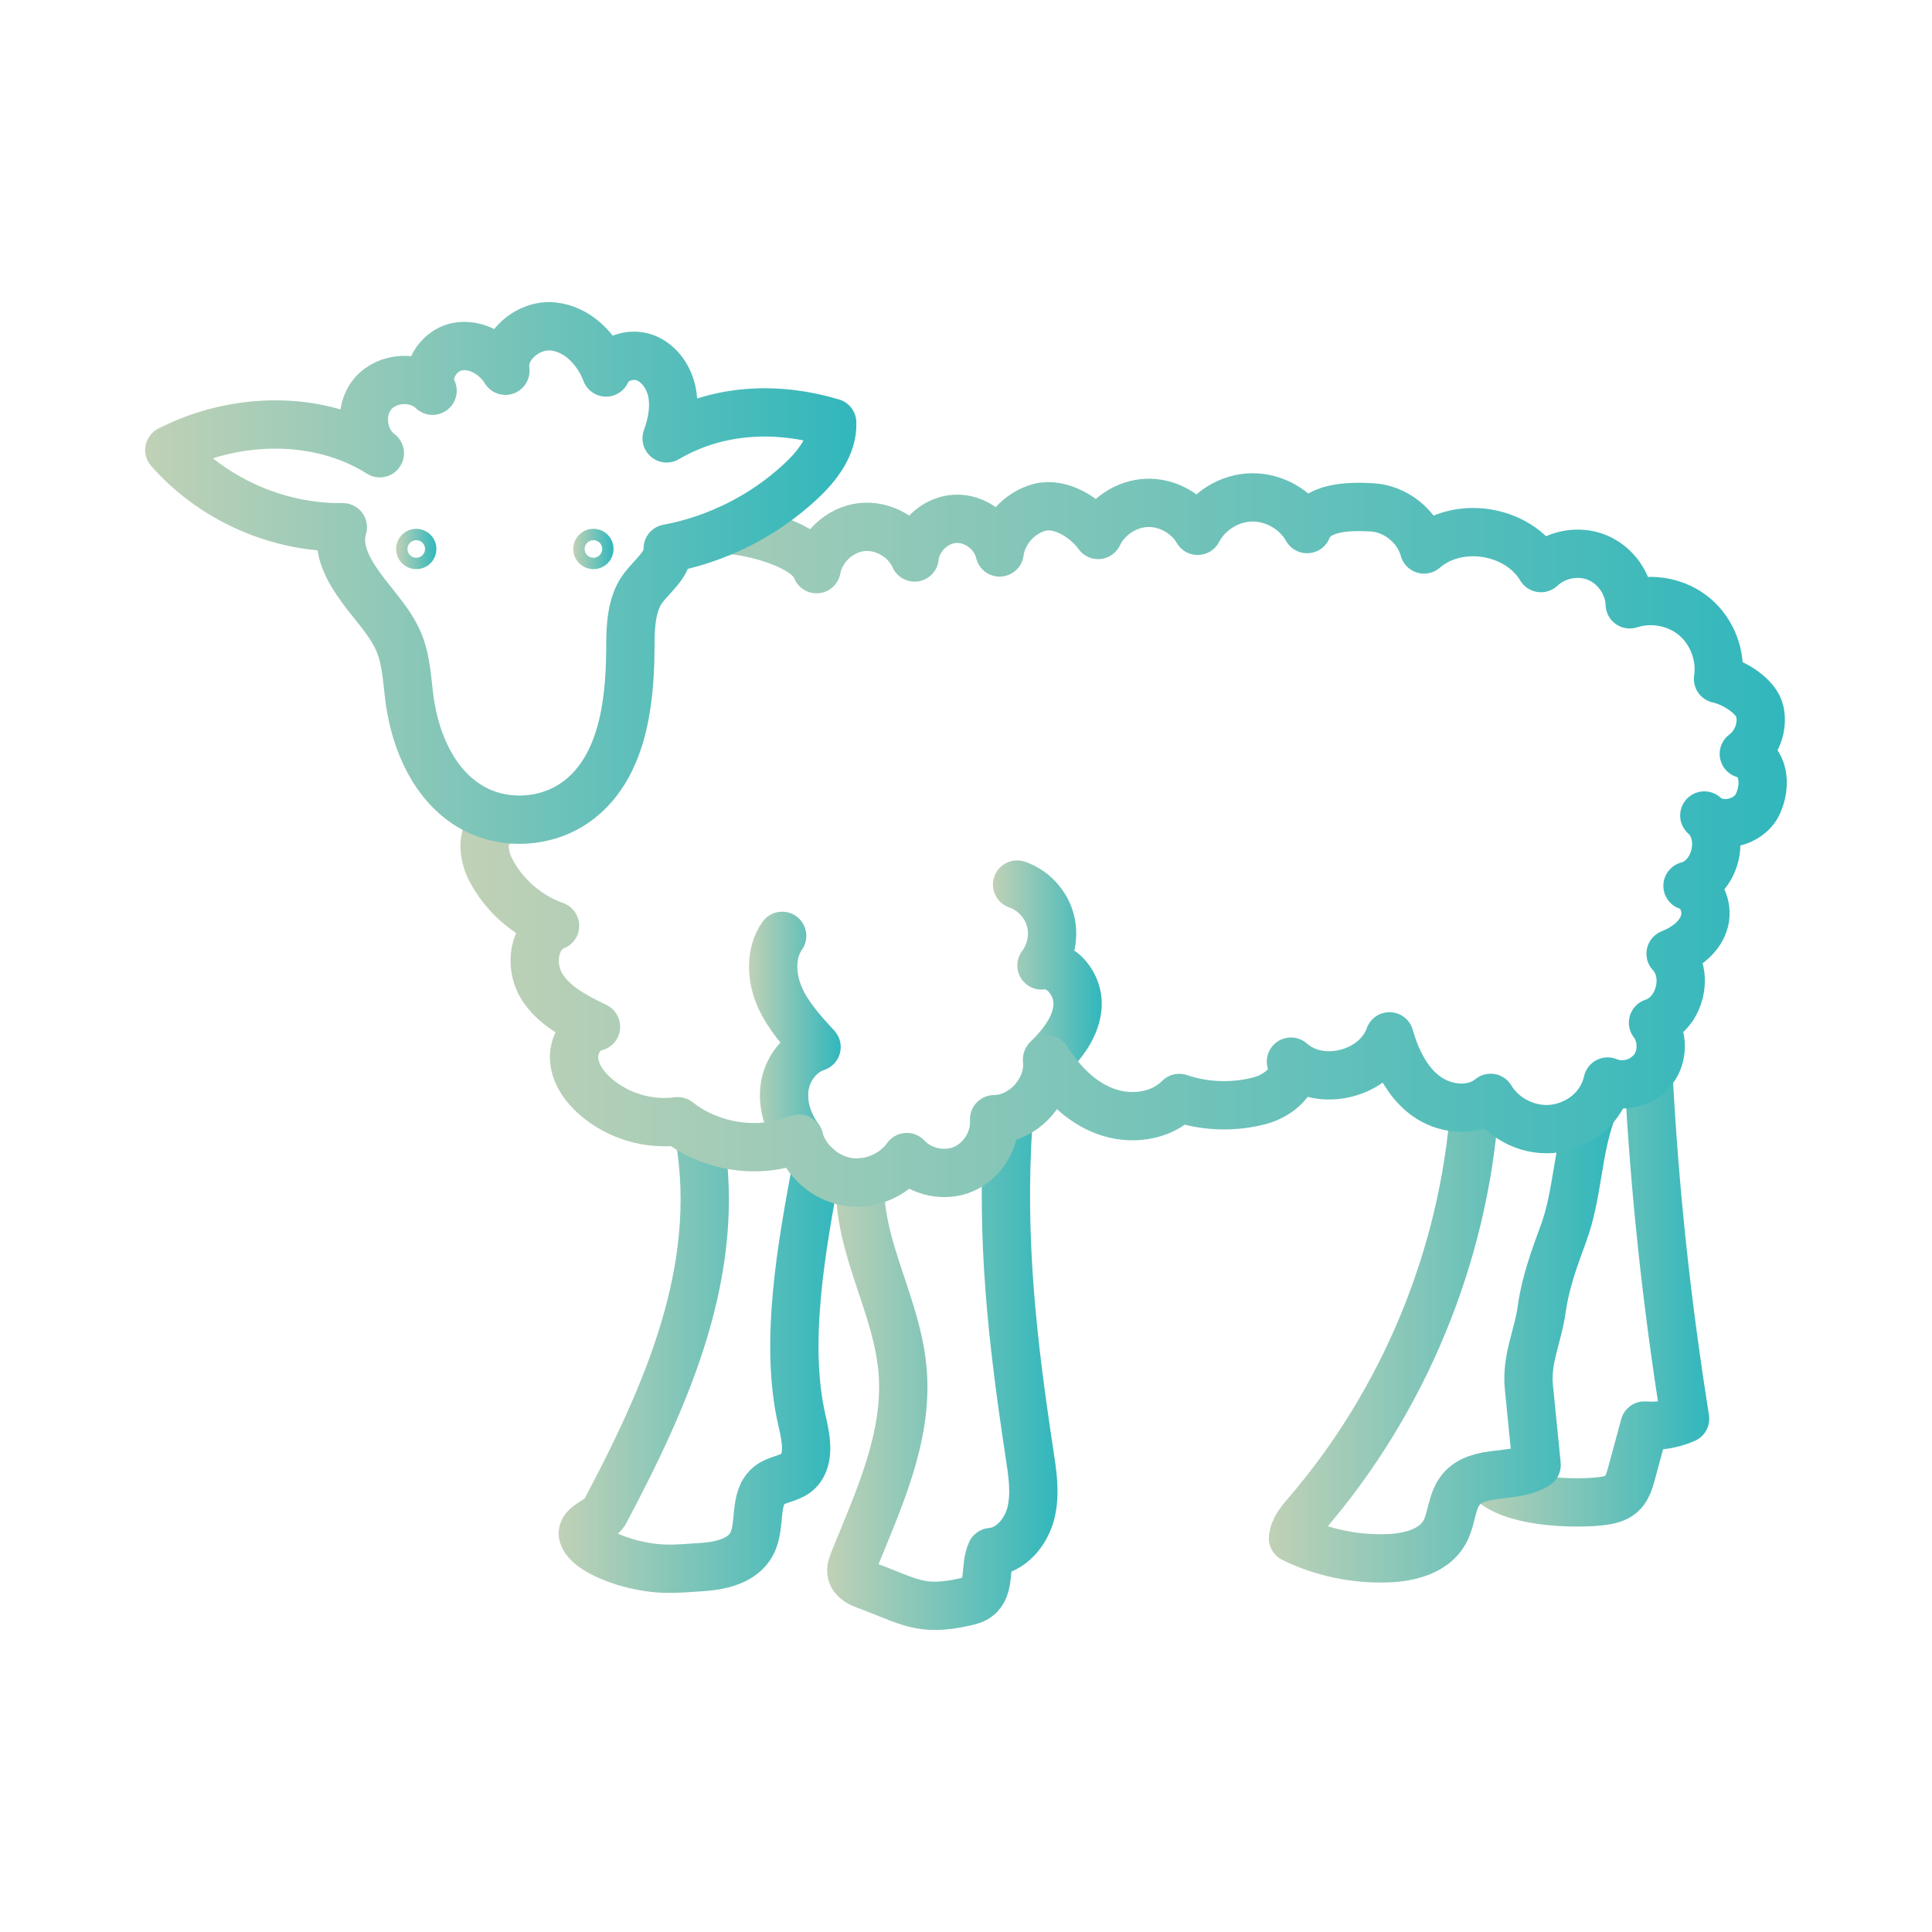 <?xml version="1.0" encoding="UTF-8"?>
<svg id="grafica" xmlns="http://www.w3.org/2000/svg" xmlns:xlink="http://www.w3.org/1999/xlink" viewBox="0 0 200 200">
  <defs>
    <style>
      .cls-1 {
        stroke: url(#Sfumatura_senza_nome_2-10);
      }

      .cls-1, .cls-2, .cls-3, .cls-4, .cls-5, .cls-6, .cls-7, .cls-8, .cls-9, .cls-10 {
        fill: none;
        stroke-linecap: round;
        stroke-linejoin: round;
      }

      .cls-1, .cls-4, .cls-5, .cls-6, .cls-7, .cls-8, .cls-9, .cls-10 {
        stroke-width: 5px;
      }

      .cls-2 {
        stroke: url(#Sfumatura_senza_nome_2-8);
      }

      .cls-2, .cls-3 {
        stroke-width: 3px;
      }

      .cls-3 {
        stroke: url(#Sfumatura_senza_nome_2-7);
      }

      .cls-4 {
        stroke: url(#Sfumatura_senza_nome_2);
      }

      .cls-5 {
        stroke: url(#Sfumatura_senza_nome_2-3);
      }

      .cls-6 {
        stroke: url(#Sfumatura_senza_nome_2-2);
      }

      .cls-7 {
        stroke: url(#Sfumatura_senza_nome_2-6);
      }

      .cls-8 {
        stroke: url(#Sfumatura_senza_nome_2-9);
      }

      .cls-9 {
        stroke: url(#Sfumatura_senza_nome_2-4);
      }

      .cls-10 {
        stroke: url(#Sfumatura_senza_nome_2-5);
      }
    </style>
    <linearGradient id="Sfumatura_senza_nome_2" data-name="Sfumatura senza nome 2" x1="77.53" y1="107.35" x2="87.03" y2="107.35" gradientUnits="userSpaceOnUse">
      <stop offset="0" stop-color="#c0d1b6"/>
      <stop offset="1" stop-color="#31b7bc"/>
    </linearGradient>
    <linearGradient id="Sfumatura_senza_nome_2-2" data-name="Sfumatura senza nome 2" x1="102.79" y1="100.59" x2="114.06" y2="100.59" xlink:href="#Sfumatura_senza_nome_2"/>
    <linearGradient id="Sfumatura_senza_nome_2-3" data-name="Sfumatura senza nome 2" x1="57.83" y1="140.12" y2="140.12" xlink:href="#Sfumatura_senza_nome_2"/>
    <linearGradient id="Sfumatura_senza_nome_2-4" data-name="Sfumatura senza nome 2" x1="85.62" y1="141.27" x2="109.48" y2="141.27" xlink:href="#Sfumatura_senza_nome_2"/>
    <linearGradient id="Sfumatura_senza_nome_2-5" data-name="Sfumatura senza nome 2" x1="151.42" y1="133.37" x2="176.93" y2="133.37" xlink:href="#Sfumatura_senza_nome_2"/>
    <linearGradient id="Sfumatura_senza_nome_2-6" data-name="Sfumatura senza nome 2" x1="131.35" y1="138.02" x2="167.26" y2="138.02" xlink:href="#Sfumatura_senza_nome_2"/>
    <linearGradient id="Sfumatura_senza_nome_2-7" data-name="Sfumatura senza nome 2" x1="40.99" y1="56.83" x2="45.18" y2="56.83" xlink:href="#Sfumatura_senza_nome_2"/>
    <linearGradient id="Sfumatura_senza_nome_2-8" data-name="Sfumatura senza nome 2" x1="59.33" y1="56.83" x2="63.52" y2="56.83" xlink:href="#Sfumatura_senza_nome_2"/>
    <linearGradient id="Sfumatura_senza_nome_2-9" data-name="Sfumatura senza nome 2" x1="47.64" y1="86.94" x2="184.97" y2="86.94" xlink:href="#Sfumatura_senza_nome_2"/>
    <linearGradient id="Sfumatura_senza_nome_2-10" data-name="Sfumatura senza nome 2" x1="15.03" y1="59.32" x2="88.65" y2="59.32" xlink:href="#Sfumatura_senza_nome_2"/>
  </defs>
  <g id="ovini">
    <path class="cls-4" d="m80.97,96.88c-1.25,1.79-1.14,4.25-.28,6.26.86,2,2.37,3.65,3.84,5.25-1.78.58-3.05,2.32-3.31,4.17s.38,3.76,1.49,5.27"/>
    <path class="cls-6" d="m105.29,91.57c1.61.55,2.91,1.91,3.4,3.54s.15,3.48-.88,4.83c2.13-.28,3.88,2.06,3.74,4.2s-1.57,3.96-3.1,5.46"/>
    <path class="cls-5" d="m72.43,117.83c2.3,13.67-3.32,26.44-9.81,38.68-.46.86-2.46,1.37-2.28,2.33.28,1.47,3.46,2.64,4.91,3.01,2.92.74,4.44.58,7.45.37,1.97-.13,4.2-.66,5.12-2.4,1.02-1.92.13-4.79,1.87-6.1.79-.59,1.88-.63,2.68-1.21,1.56-1.15,1.1-3.53.66-5.41-1.89-8.07-.02-18.2,1.5-26.35"/>
    <path class="cls-9" d="m89.03,122.4c-.16,6.91,3.96,12.9,4.43,19.8.46,6.72-2.54,13.13-5.07,19.37-.17.42-.34.87-.23,1.31.16.65.86.99,1.48,1.22,4.46,1.64,5.59,2.77,10.23,1.74.48-.11.97-.23,1.35-.53,1.31-1.01.69-3.14,1.38-4.64,2.06-.17,3.64-2.08,4.13-4.09.49-2.01.14-4.12-.17-6.17-1.78-11.72-2.96-22.23-2.19-34.07"/>
    <path class="cls-10" d="m170.65,111.21c.64,12.16,1.88,23.63,3.79,35.66-1.31.57-2.77.82-4.2.7-.45,1.65-.89,3.29-1.34,4.94-.22.79-.46,1.64-1.08,2.17-.54.46-1.27.62-1.97.71-2.56.34-10.03.26-11.92-2.57"/>
    <path class="cls-7" d="m152.64,114.72c-1.14,15.36-7.32,30.29-17.36,41.97-.65.75-1.34,1.56-1.43,2.55,3.05,1.49,6.47,2.2,9.86,2.07,2.24-.09,4.74-.74,5.83-2.69.77-1.38.69-3.18,1.69-4.41,1.78-2.18,5.47-1.06,7.84-2.56-.27-2.69-.53-5.38-.8-8.07-.29-2.91.95-5.25,1.34-8.14.37-2.67,1.31-5.22,2.24-7.75,1.48-3.99,1.43-8.58,2.91-12.58"/>
    <circle class="cls-3" cx="43.09" cy="56.83" r=".59"/>
    <circle class="cls-2" cx="61.43" cy="56.83" r=".59"/>
    <path class="cls-8" d="m75.3,54.84c2.67.14,8.31,1.57,9.23,4.08.41-2.23,2.38-4.08,4.63-4.35s4.6,1.07,5.52,3.14c.21-2.09,2.08-3.88,4.18-4,2.09-.12,4.16,1.44,4.62,3.48.3-2.2,2.03-4.13,4.18-4.68,2.15-.54,4.72,1.07,6.02,2.87.9-1.9,2.91-3.23,5.02-3.32s4.22,1.07,5.28,2.89c1.07-2.05,3.3-3.43,5.61-3.46,2.31-.04,4.59,1.27,5.72,3.28.91-2.3,4.24-2.39,6.71-2.25s4.75,1.98,5.4,4.36c3.51-3.06,9.72-2.07,12.1,1.93,1.51-1.44,3.88-1.89,5.81-1.1,1.93.79,3.31,2.76,3.38,4.85,2.27-.75,4.91-.24,6.73,1.3,1.82,1.54,2.77,4.06,2.41,6.42,1.61.34,3.98,1.77,4.33,3.38.35,1.61-.33,3.4-1.66,4.38,2.1.63,2.37,3.19,1.45,5.19-.93,1.99-3.92,2.67-5.54,1.19,2.29,2.02,1.22,6.51-1.74,7.28,1.53.44,2.21,2.42,1.68,3.92s-1.95,2.52-3.43,3.11c2.01,2.13.97,6.23-1.82,7.14,1.06,1.38,1.06,3.48,0,4.86s-3.1,1.91-4.7,1.23c-.57,2.58-2.73,4.43-5.34,4.85-2.61.42-5.42-.89-6.77-3.16-1.87,1.55-4.81,1.22-6.76-.24-1.94-1.46-3.04-3.79-3.71-6.13-1.38,3.91-7.12,5.38-10.2,2.62.86,1.77-1.28,3.52-3.18,4.03-2.74.73-5.7.64-8.39-.27-1.91,1.96-5.08,2.34-7.64,1.38-2.57-.95-4.58-3.03-6.04-5.35.34,3.08-2.38,6.14-5.48,6.17.14,2.14-1.18,4.29-3.14,5.15s-4.44.34-5.9-1.23c-1.36,1.91-3.87,2.95-6.18,2.55-2.32-.4-4.33-2.2-4.98-4.46-4.11,1.66-9.07.94-12.55-1.8-3.01.4-6.17-.53-8.47-2.52-1.14-.98-2.11-2.29-2.25-3.8-.14-1.5.78-3.16,2.26-3.46-2.16-1.05-4.44-2.21-5.67-4.28-1.23-2.06-.81-5.29,1.43-6.17-2.85-1.01-5.29-3.14-6.68-5.83-.82-1.59-1.01-4.02.63-4.72"/>
    <path class="cls-1" d="m69.12,56.78c5.11-.95,9.94-3.38,13.75-6.93,1.75-1.62,3.37-3.72,3.28-6.1-5.81-1.73-11.9-1.44-17.14,1.63.54-1.5.86-3.13.57-4.7-.29-1.57-1.29-3.07-2.78-3.64s-3.43.05-4.06,1.52c-.9-2.41-2.98-4.54-5.54-4.77-2.56-.23-5.26,2.05-4.88,4.59-1.04-1.7-3.08-2.89-5.04-2.48-1.95.41-3.39,2.76-2.5,4.55-1.67-1.61-4.69-1.45-6.19.32-1.49,1.77-1.13,4.78.73,6.15-6.41-4.05-15.03-3.78-21.79-.33,4.46,5.08,11.2,8.08,17.96,7.99-.69,2.24.55,4.42,1.93,6.32,1.38,1.9,3.1,3.6,3.95,5.78.71,1.82.77,3.81,1.03,5.75.6,4.43,2.6,8.99,6.5,11.18,3.31,1.86,7.68,1.61,10.76-.61,4.65-3.36,5.55-9.86,5.59-15.6.01-1.97,0-4.02.86-5.78.81-1.65,3.16-3.01,3.01-4.84Z"/>
  </g>
</svg>